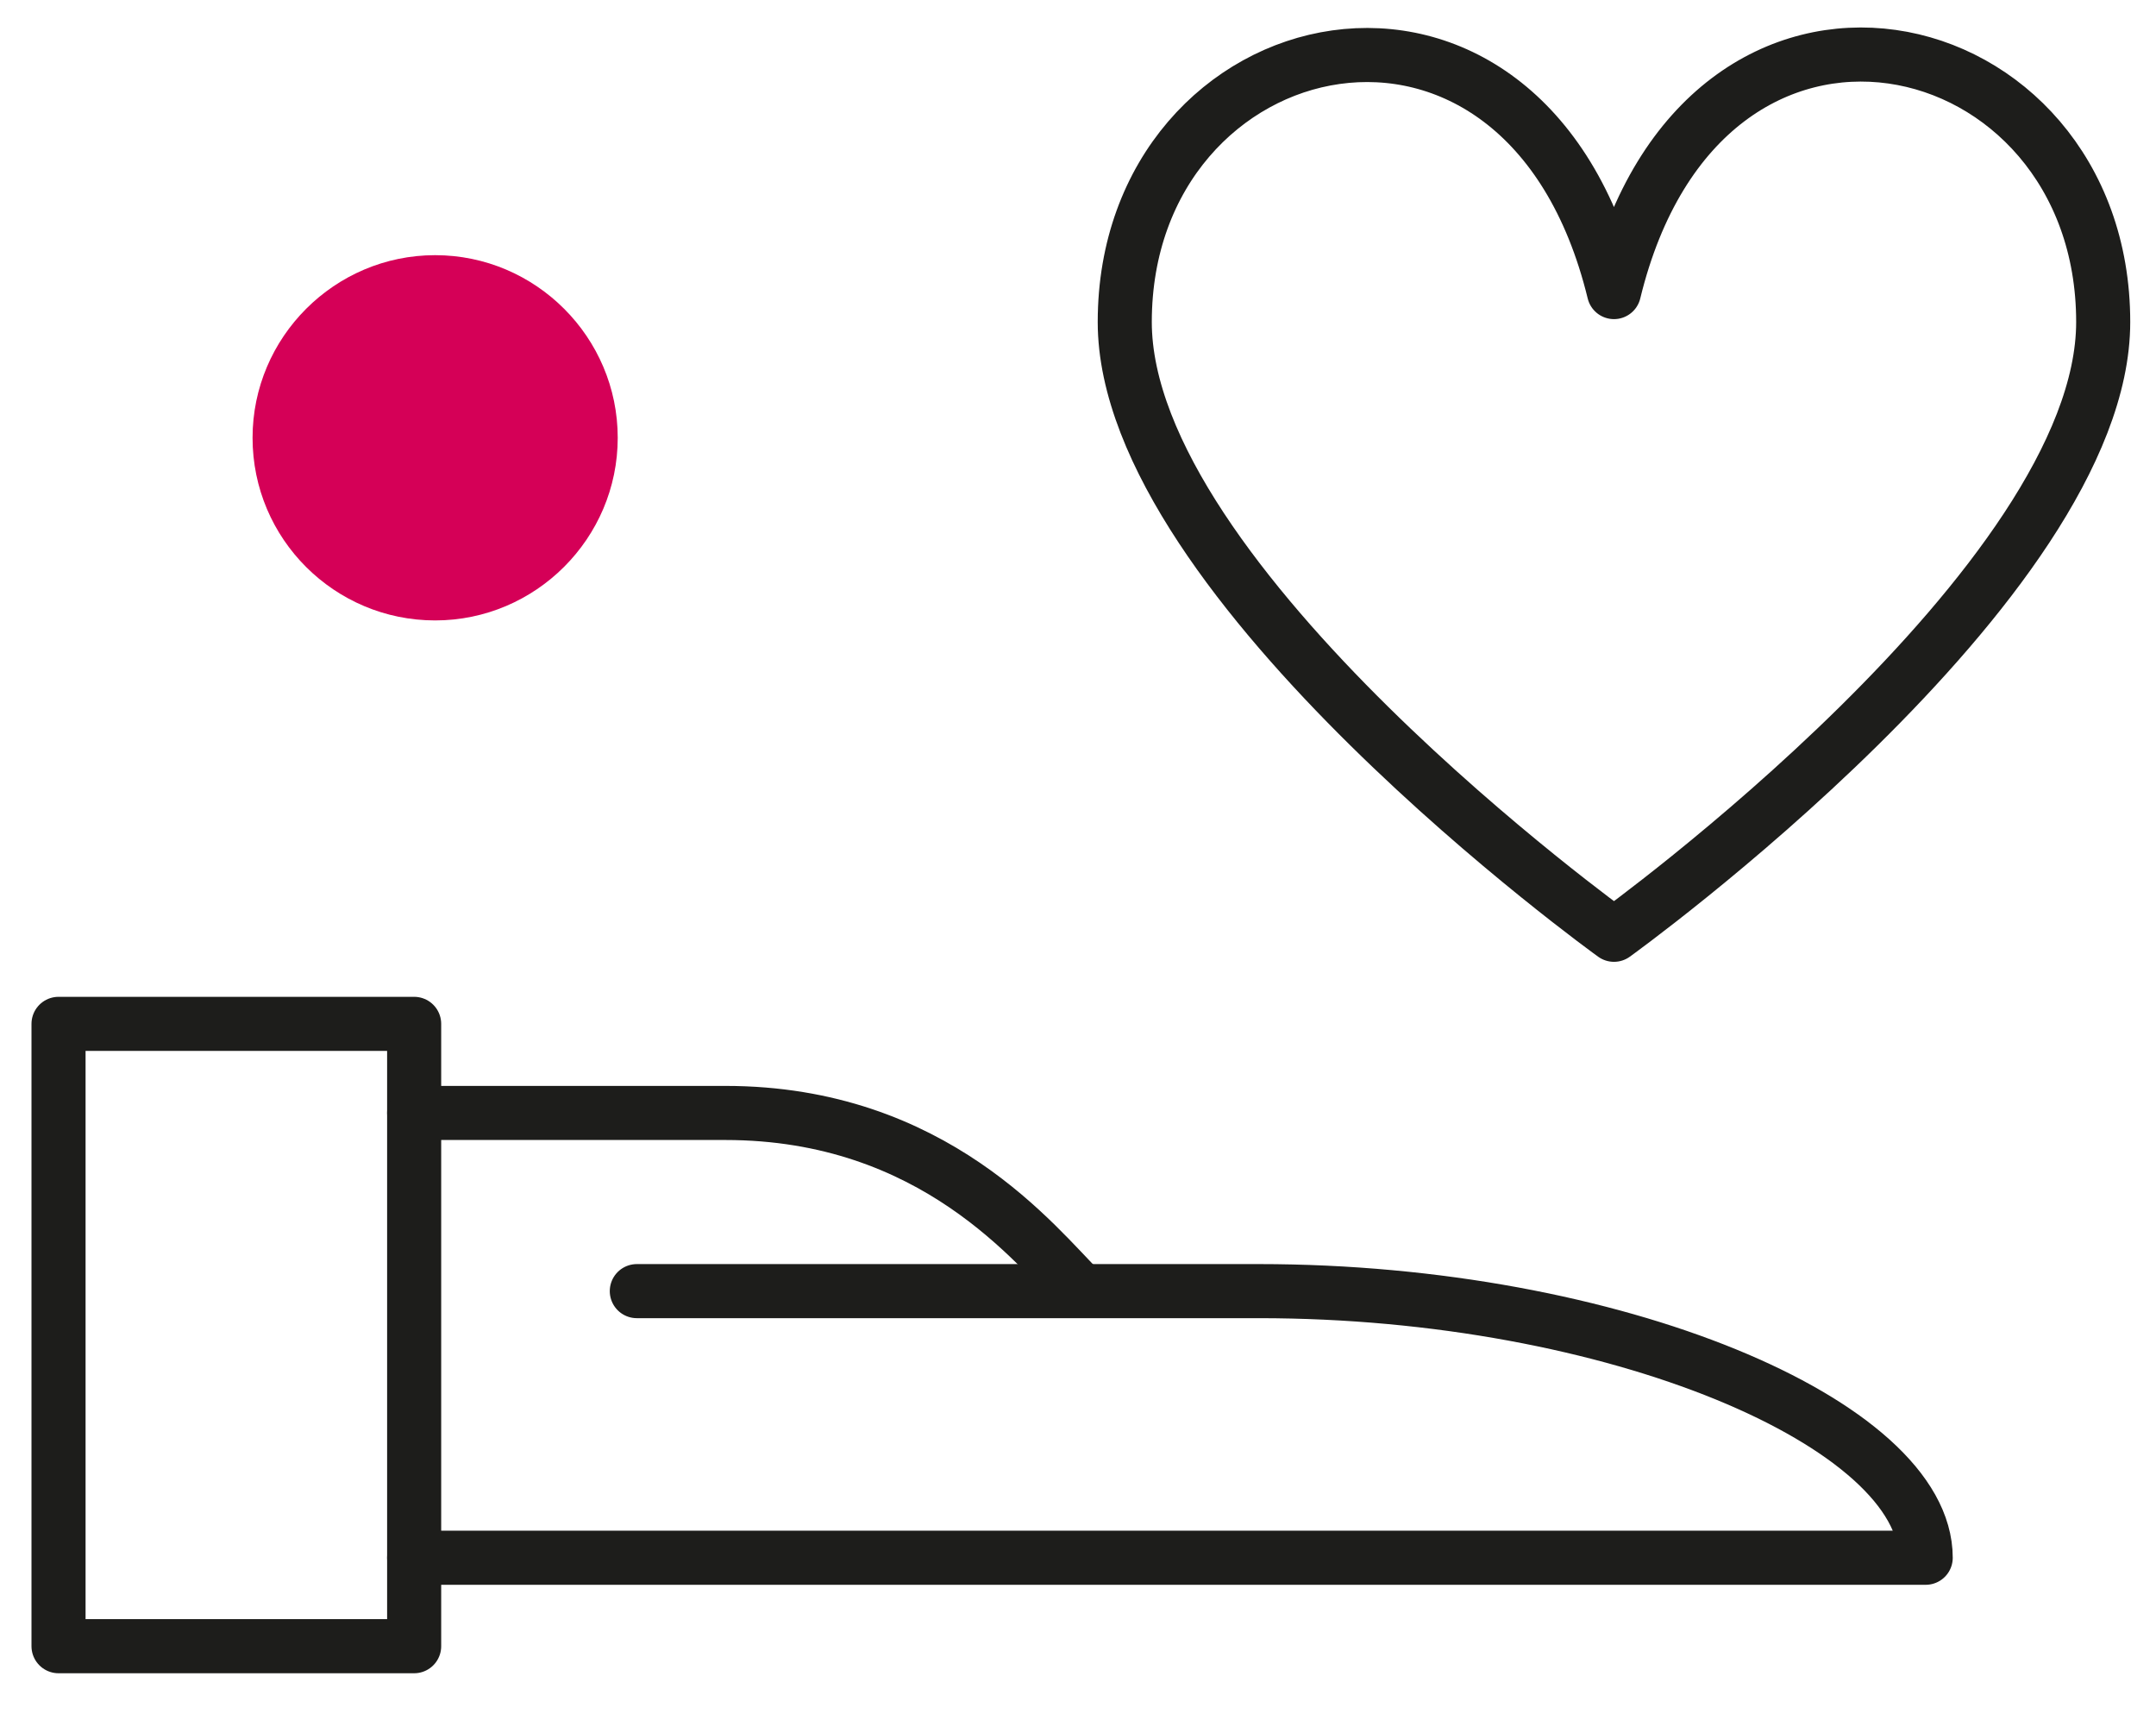 <?xml version="1.0" encoding="UTF-8"?>
<svg id="Warstwa_1" data-name="Warstwa 1" xmlns="http://www.w3.org/2000/svg" viewBox="0 0 33.89 27.23">
  <defs>
    <style>
      .cls-1 {
        fill: #d50057;
      }

      .cls-2 {
        fill: none;
        stroke: #1d1d1b;
        stroke-linecap: round;
        stroke-linejoin: round;
        stroke-width: .85px;
      }
    </style>
  </defs>
  <g>
    <rect class="cls-2" x=".92" y="16.09" width="5.59" height="9.78"/>
    <path class="cls-2" d="M6.51,24.48h23.76c0-2.1-4.89-4.19-10.48-4.19h-9.78"/>
    <path class="cls-2" d="M6.51,17.49h4.89c3.29,0,4.89,2.1,5.59,2.79"/>
  </g>
  <path class="cls-2" d="M25.37,14.69s7.69-5.53,7.69-9.63c0-4.73-6.29-6.23-7.69-.47-1.4-5.75-7.69-4.25-7.69.47,0,4.1,7.69,9.63,7.69,9.63Z"/>
  <path class="cls-1" d="M3.97,6.88c0,1.59,1.29,2.87,2.87,2.87s2.87-1.29,2.87-2.87-1.29-2.87-2.87-2.87-2.87,1.29-2.87,2.87Z"/>
</svg>